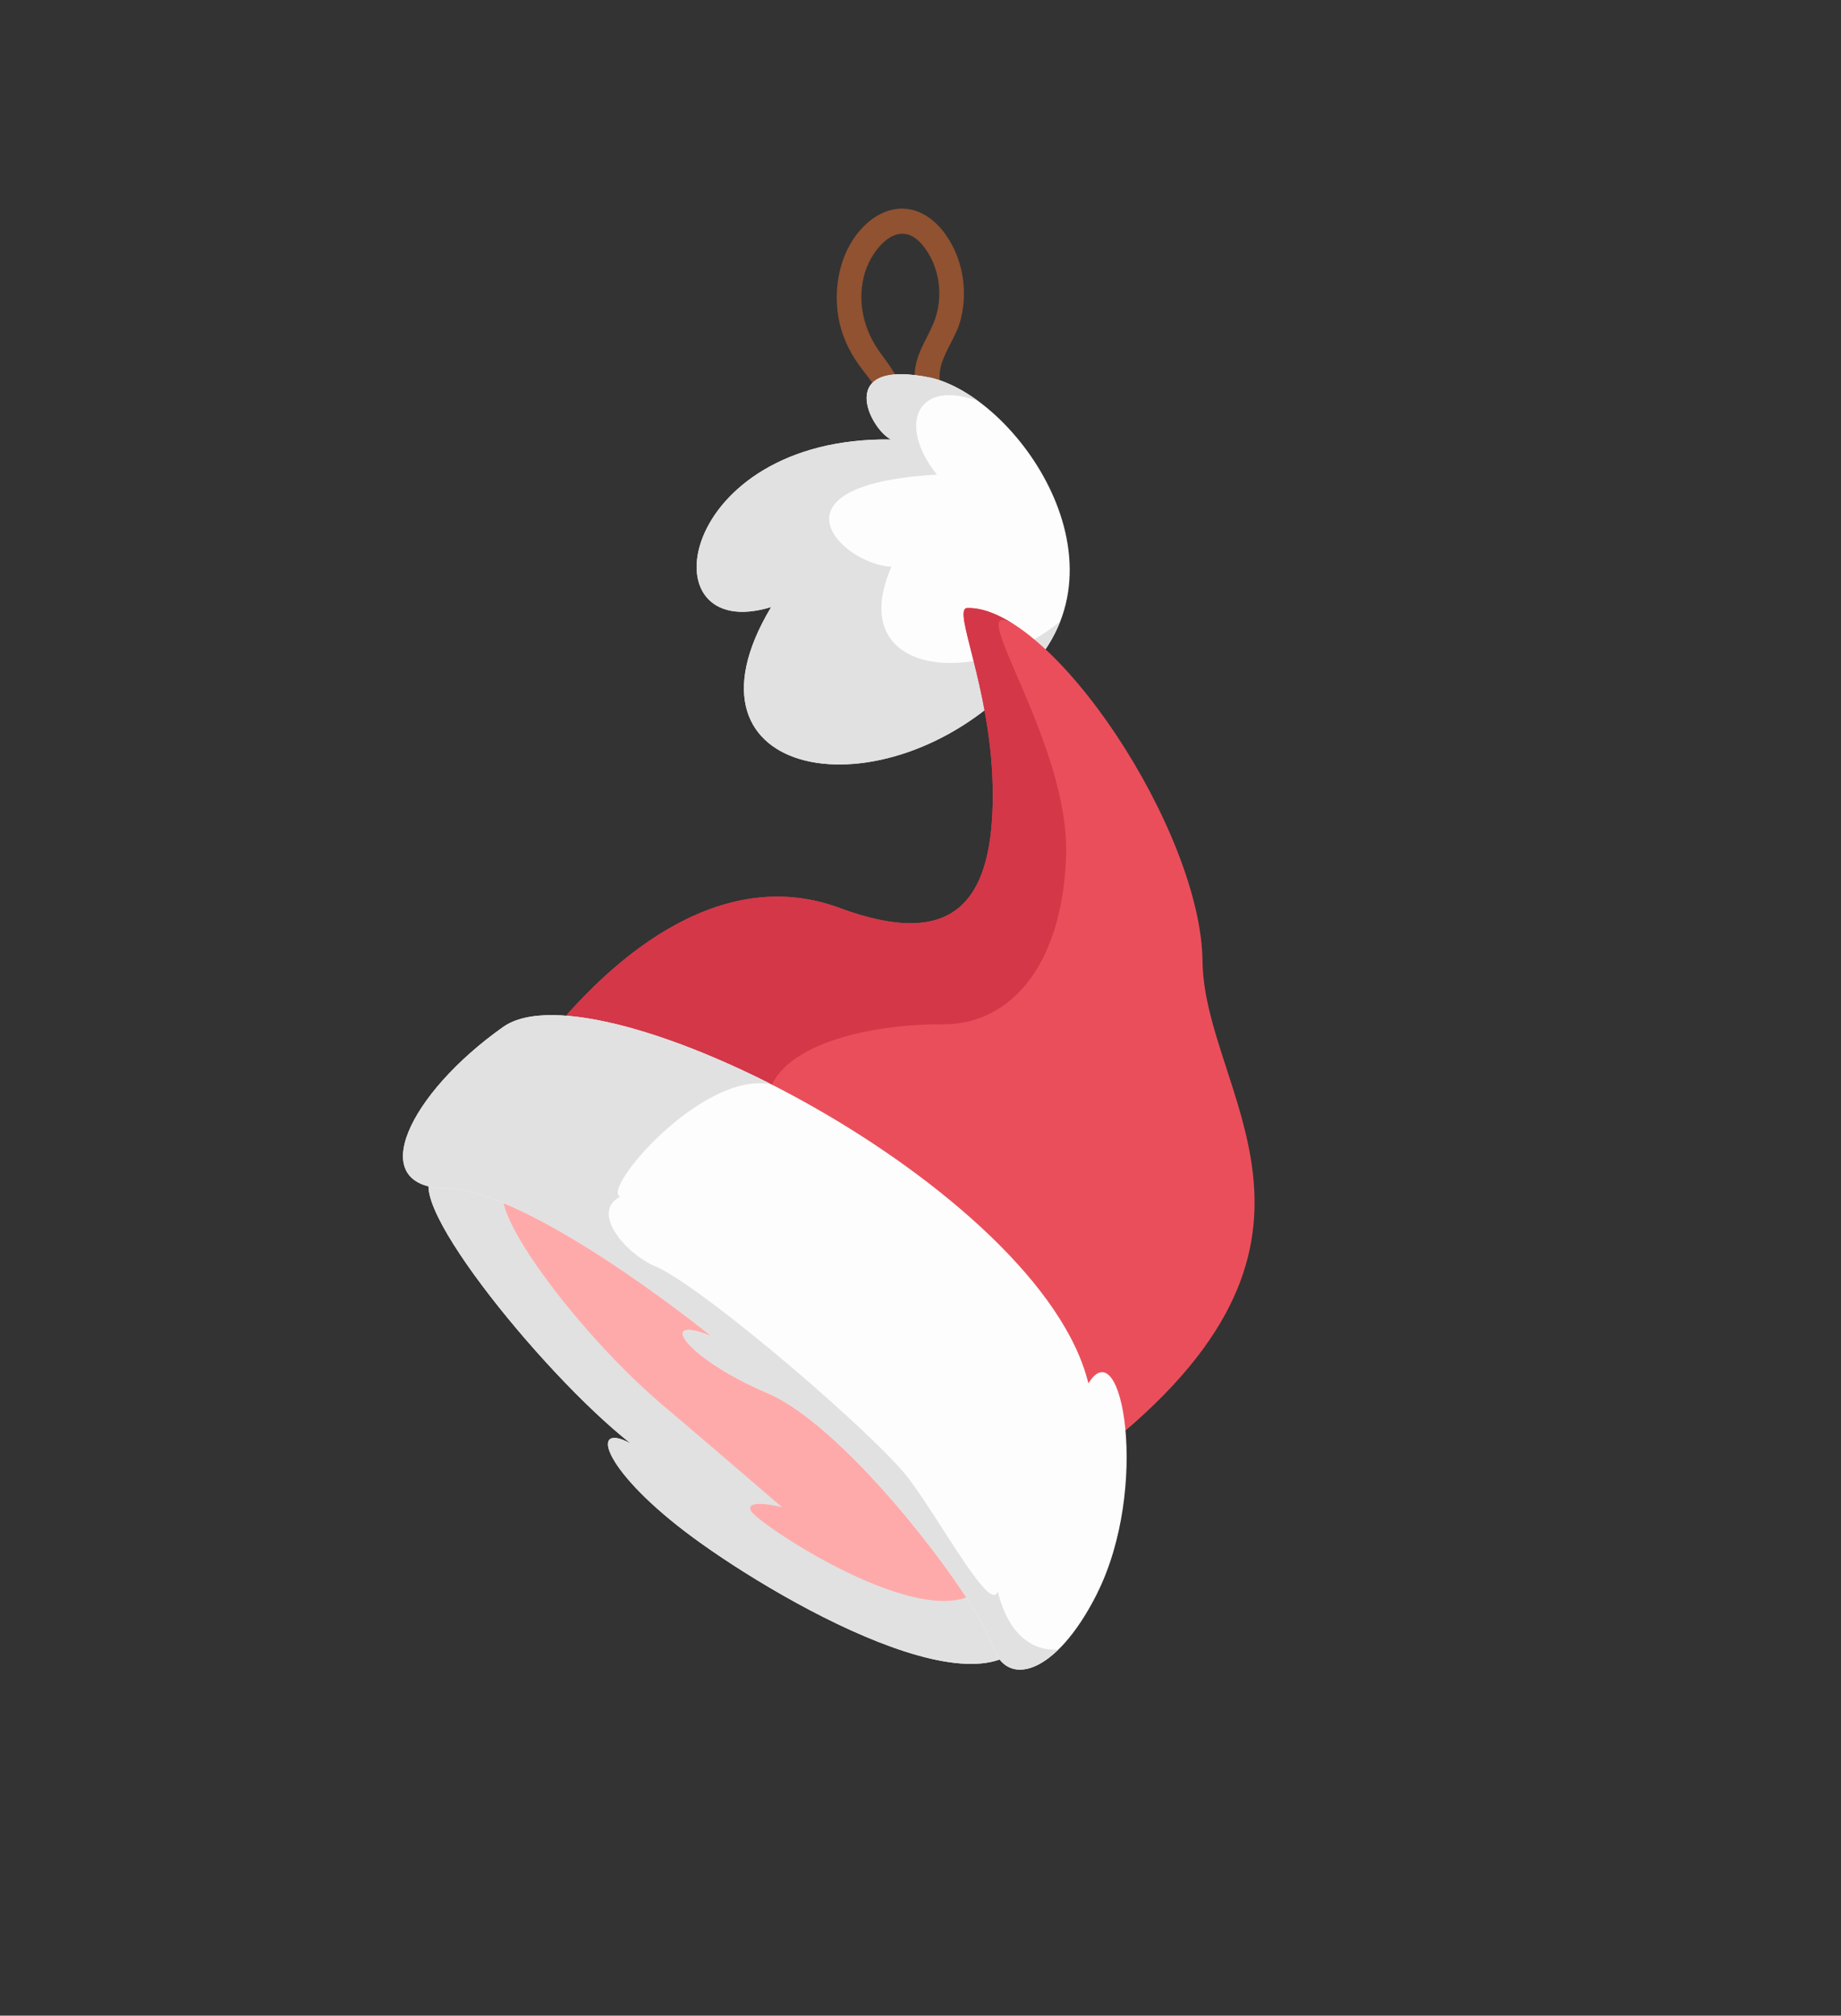 <?xml version="1.0" encoding="UTF-8"?> <svg xmlns="http://www.w3.org/2000/svg" width="465" height="509" viewBox="0 0 465 509" fill="none"><rect x="0" y="0" width="465" height="509" fill="#333333" stroke="none"/> <g clip-path="url(#clip0_589_1431)"> <path d="M238.122 58.272C235.739 55.273 232.339 52.879 228.392 52.69C224.445 52.501 220.784 54.479 218.081 57.237C212.61 62.785 210.651 71.16 211.559 78.739C212.083 83.059 213.662 87.173 216.029 90.807C217.362 92.861 218.958 94.716 220.373 96.712C220.982 97.59 221.529 98.499 222.116 99.38C222.354 99.75 223.835 102.48 224.156 102.206C223.082 103.182 223.747 105.314 225.372 104.977C228.601 104.328 228.052 100.282 227.434 97.872C226.521 94.265 223.85 91.309 221.781 88.285C217.869 82.54 216.432 75.358 218.53 68.63C220.407 62.682 226.94 54.896 232.792 61.633C237.467 67.036 238.482 75.162 235.762 81.668C234.104 85.643 231.59 89.049 231.108 93.455C230.65 97.721 231.152 102.496 233.601 106.072C234.823 107.849 237.504 106.719 237.81 104.867C238.493 100.589 236.501 96.447 237.729 92.177C238.901 88.14 241.606 84.796 242.655 80.688C244.614 73.056 243.057 64.494 238.122 58.272Z" fill="#905230"></path> <path d="M110.711 296.299C98.108 298.656 136.494 346.588 159.332 364.527C149.035 358.921 151.857 370.577 173.007 386.727C194.156 402.877 252.753 437.147 260.804 410.109C268.855 383.072 148.52 289.229 110.745 296.312L110.711 296.299Z" fill="#FDFDFD"></path> <path d="M110.711 296.299C98.108 298.656 136.494 346.588 159.332 364.527C149.035 358.921 151.857 370.577 173.007 386.727C194.156 402.877 252.753 437.147 260.804 410.109C268.855 383.072 148.52 289.229 110.745 296.312L110.711 296.299Z" fill="#E1E1E1"></path> <path d="M130.582 299.966C117.206 297.658 144.632 336.307 169.414 356.524C186.051 370.688 197.495 380.584 197.495 380.584C197.495 380.584 188.095 378.23 189.67 381.514C191.244 384.799 237.905 415.893 249.087 399.56C244.896 366.256 153.293 303.303 130.582 299.966Z" fill="#FFAAAA"></path> <path d="M256.642 172.197C288.169 145.17 257.766 100.883 235.316 95.434C210.51 90.237 219.755 108.45 225.069 110.989C170.762 110.237 162.775 163.076 194.784 153.287C168.523 197.074 223.563 206.637 256.642 172.197Z" fill="#FDFDFD"></path> <path d="M267.77 156.928C247.024 174.041 213.065 170.762 225.156 143.129C212.397 142.469 192.462 122.41 236.638 119.846C226.437 107.038 231.794 95.531 247.125 101.323C243.19 98.407 239.135 96.354 235.305 95.41C210.499 90.213 219.744 108.426 225.058 110.965C170.762 110.237 162.775 163.076 194.784 153.287C168.523 197.074 223.563 206.637 256.643 172.197C262.077 167.523 265.634 162.331 267.746 156.939L267.77 156.928Z" fill="#E1E1E1"></path> <path d="M244.289 153.543C265.552 152.873 303.351 209.561 303.735 242.718C304.095 275.887 344.888 312.028 280.901 364.06C275.282 337.505 135.679 265.346 135.679 265.346C156.38 238.296 183.975 218.886 212.007 229.261C240.038 239.636 251.501 229.205 250.719 198.05C250.096 173.344 240.428 153.652 244.289 153.543Z" fill="#EB4E5B"></path> <path d="M215.468 310.378C216.571 308.657 214.599 305.382 207.957 299.907C174.728 272.422 206.718 258.544 238.351 258.655C254.086 258.719 268.198 245.305 269.282 216.261C270.363 187.334 242.38 149.721 255.965 157.589C251.777 154.934 247.8 153.423 244.289 153.543C240.439 153.676 250.12 173.333 250.719 198.05C251.501 229.205 240.038 239.636 212.006 229.261C184.738 219.169 157.955 237.223 137.429 263.095C137.997 264.449 138.564 265.803 139.132 267.157C149.838 272.776 183.571 290.763 215.444 310.389L215.468 310.378Z" fill="#D43748"></path> <path d="M277.047 402.493C290.514 375.783 283.434 335.414 274.907 349.338C262.871 299.916 150.853 242.523 127.089 259.327C103.301 276.142 91.808 299.776 112.702 300.113C133.62 300.439 177.116 335.333 179.765 337.457C165.431 331.58 173.206 342.997 193.861 351.786C214.516 360.574 247.29 404.575 250.695 415.499C254.077 426.435 266.673 423.129 277.071 402.482L277.047 402.493Z" fill="#FDFDFD"></path> <path d="M251.99 401.798C250.371 407.885 237.532 383.943 229.51 373.362C221.512 362.769 179.413 326.48 166.217 320.077C158.723 317.304 148.75 306.295 156.634 302.192C151.812 300.408 176.886 270.993 194.167 273.72L194.209 273.499C165.422 258.999 137.598 251.876 127.089 259.327C103.3 276.142 91.808 299.776 112.702 300.113C133.62 300.439 177.116 335.333 179.765 337.457C165.431 331.58 173.206 342.997 193.861 351.786C214.515 360.574 247.29 404.575 250.695 415.499C253.064 423.121 259.872 423.787 267.312 416.542C261.898 416.964 254.994 414.034 251.99 401.798Z" fill="#E1E1E1"></path> </g> <defs> <clipPath id="clip0_589_1431"> <rect width="373.42" height="432.847" fill="white" transform="translate(100.917 0.971) rotate(13.394)"></rect> </clipPath> </defs> </svg> 
